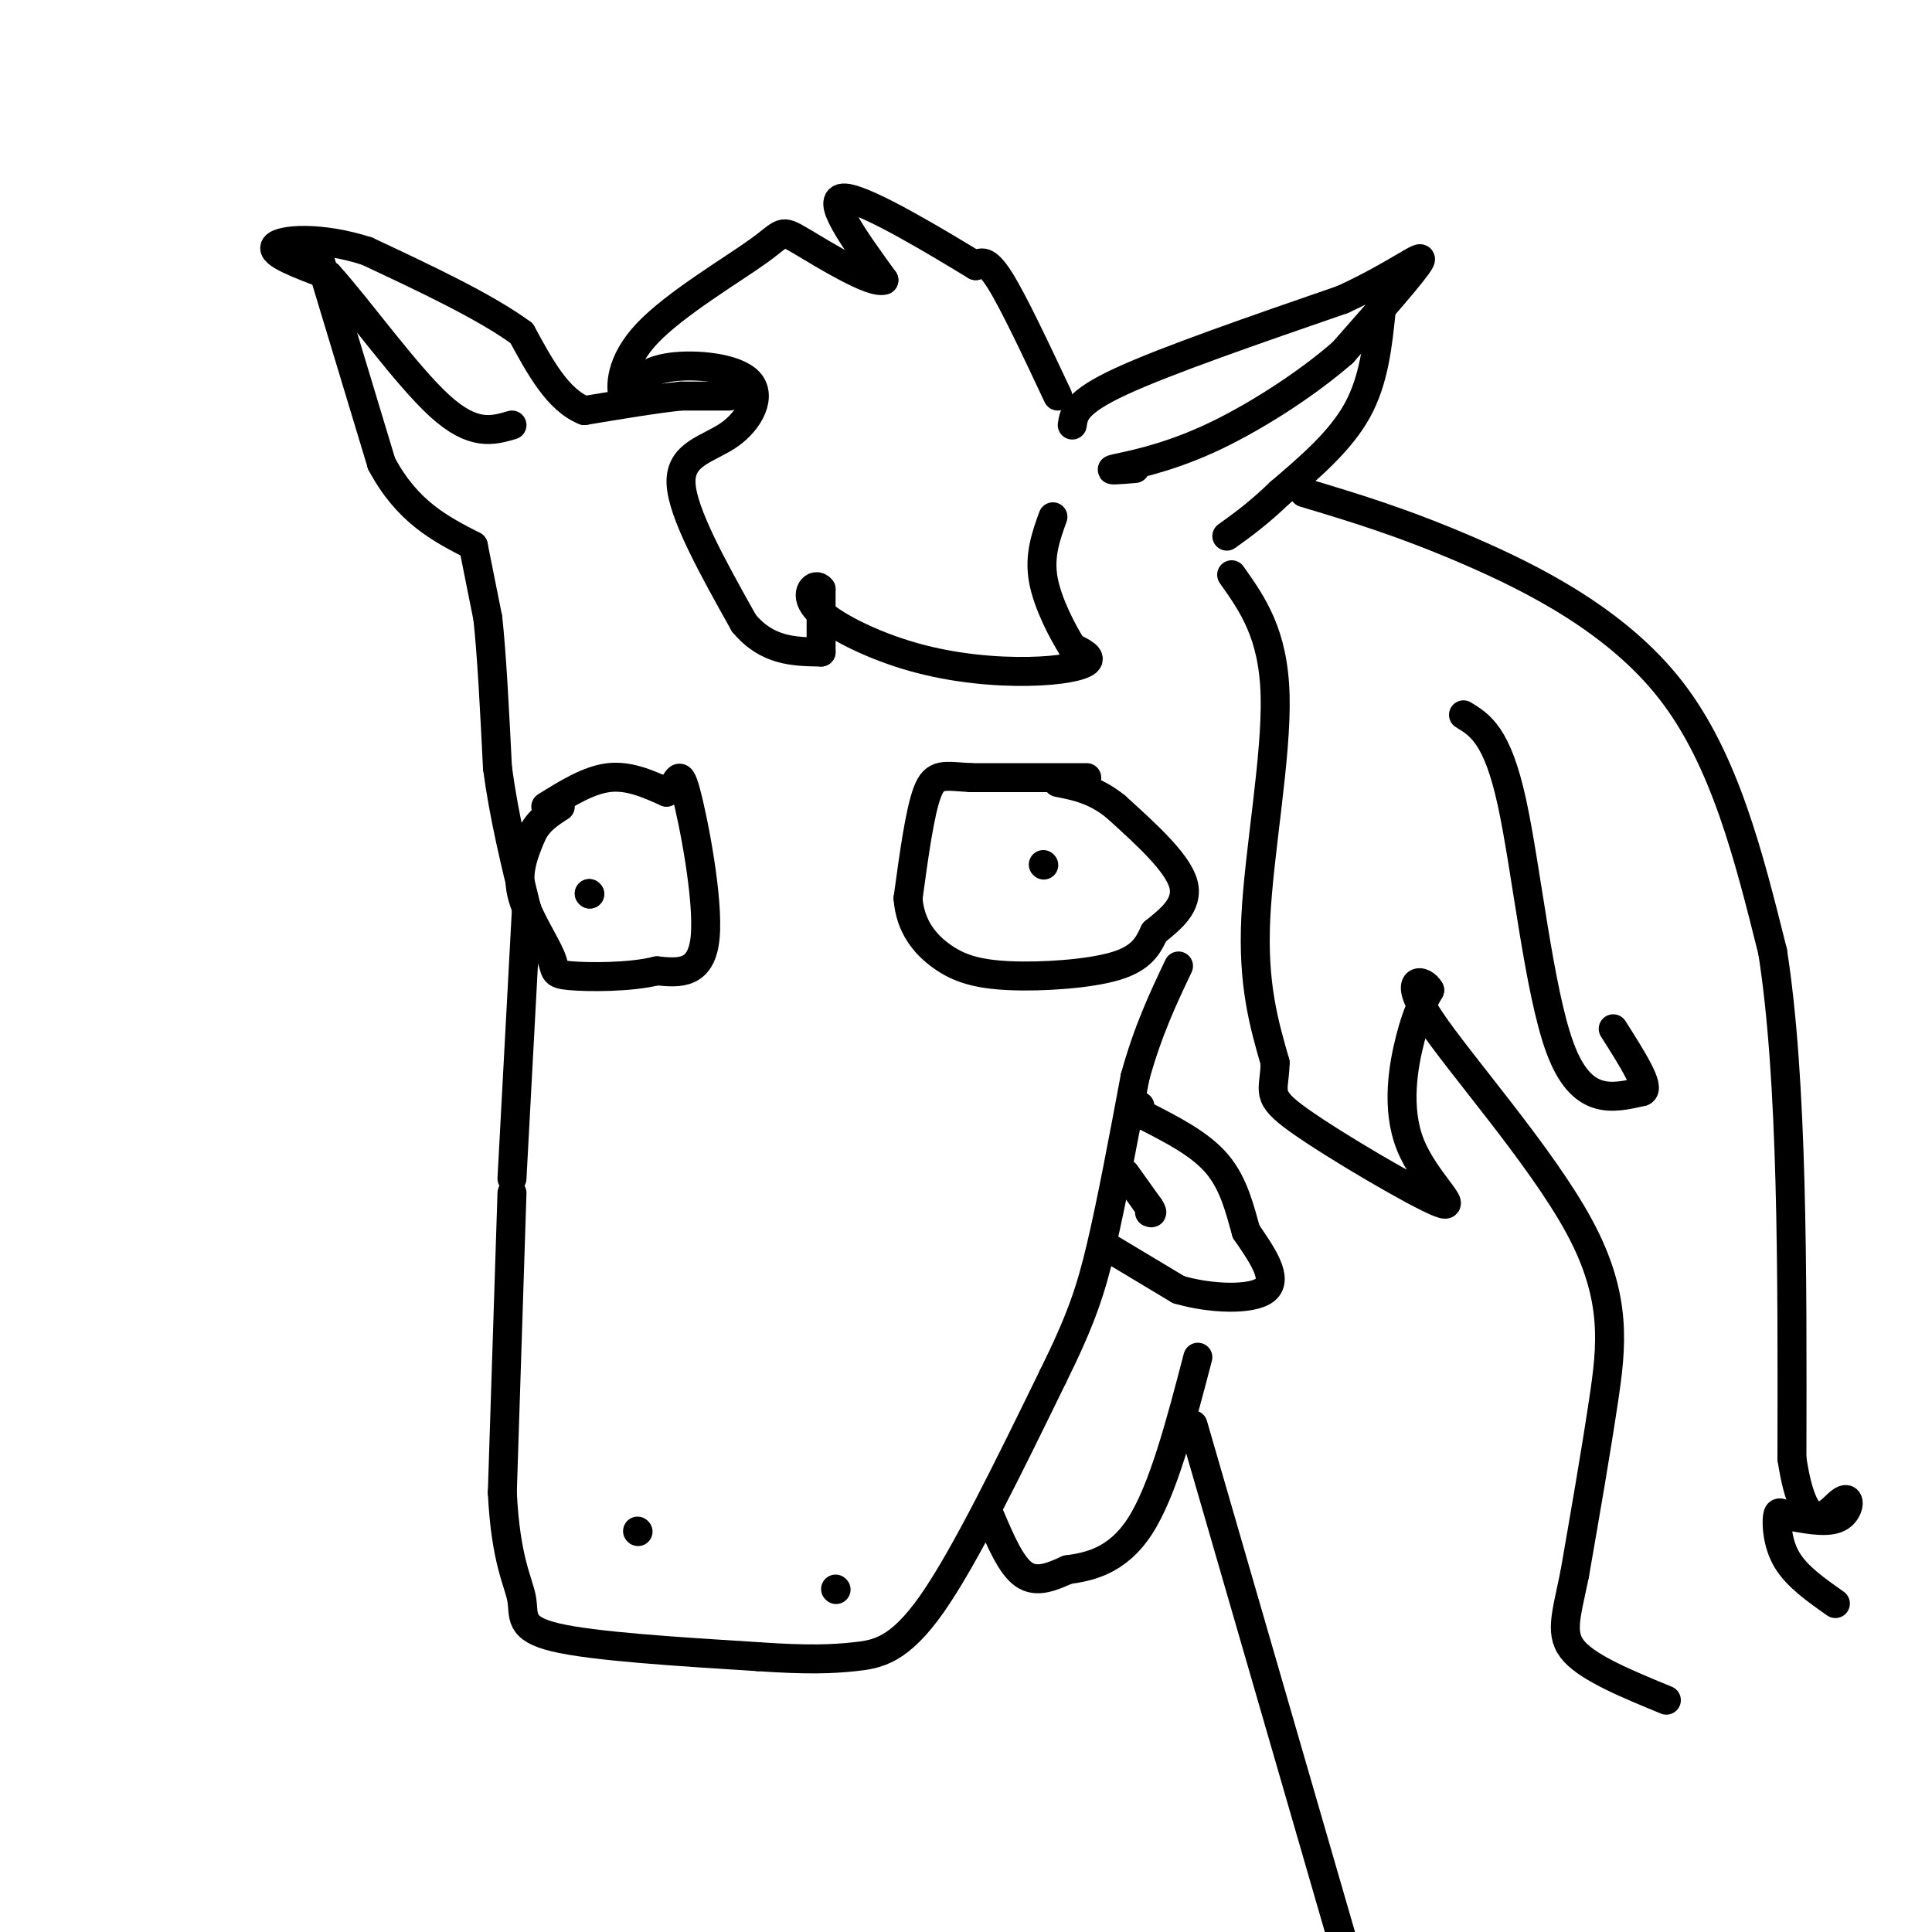 <svg viewBox='0 0 400 400' version='1.1' xmlns='http://www.w3.org/2000/svg' xmlns:xlink='http://www.w3.org/1999/xlink'><g fill='none' stroke='rgb(0,0,0)' stroke-width='6' stroke-linecap='round' stroke-linejoin='round'><path d='M219,82c-4.583,-9.750 -9.167,-19.500 -12,-24c-2.833,-4.500 -3.917,-3.750 -5,-3'/><path d='M202,55c-7.133,-4.333 -22.467,-13.667 -27,-14c-4.533,-0.333 1.733,8.333 8,17'/><path d='M183,58c-2.417,0.915 -12.460,-5.296 -17,-8c-4.540,-2.704 -3.578,-1.900 -9,2c-5.422,3.900 -17.229,10.896 -23,17c-5.771,6.104 -5.506,11.315 -5,13c0.506,1.685 1.253,-0.158 2,-2'/><path d='M131,80c1.139,-1.237 2.988,-3.329 8,-4c5.012,-0.671 13.189,0.078 16,3c2.811,2.922 0.257,8.018 -4,11c-4.257,2.982 -10.216,3.852 -10,10c0.216,6.148 6.608,17.574 13,29'/><path d='M154,129c4.833,5.833 10.417,5.917 16,6'/><path d='M170,135c0.000,0.000 0.000,-13.000 0,-13'/><path d='M170,122c-1.104,-1.657 -3.865,0.700 -1,4c2.865,3.300 11.356,7.544 20,10c8.644,2.456 17.443,3.123 24,3c6.557,-0.123 10.874,-1.035 12,-2c1.126,-0.965 -0.937,-1.982 -3,-3'/><path d='M222,134c-1.889,-3.000 -5.111,-9.000 -6,-14c-0.889,-5.000 0.556,-9.000 2,-13'/><path d='M222,88c0.333,-2.333 0.667,-4.667 10,-9c9.333,-4.333 27.667,-10.667 46,-17'/><path d='M278,62c11.422,-5.267 16.978,-9.933 16,-8c-0.978,1.933 -8.489,10.467 -16,19'/><path d='M278,73c-7.631,6.655 -18.708,13.792 -28,18c-9.292,4.208 -16.798,5.488 -19,6c-2.202,0.512 0.899,0.256 4,0'/><path d='M286,64c-0.750,7.333 -1.500,14.667 -5,21c-3.500,6.333 -9.750,11.667 -16,17'/><path d='M265,102c-4.500,4.333 -7.750,6.667 -11,9'/><path d='M151,82c0.000,0.000 -10.000,0.000 -10,0'/><path d='M141,82c-5.000,0.500 -12.500,1.750 -20,3'/><path d='M121,85c-5.500,-2.167 -9.250,-9.083 -13,-16'/><path d='M108,69c-7.500,-5.500 -19.750,-11.250 -32,-17'/><path d='M76,52c-9.689,-3.133 -17.911,-2.467 -19,-1c-1.089,1.467 4.956,3.733 11,6'/><path d='M68,57c6.156,6.756 16.044,20.644 23,27c6.956,6.356 10.978,5.178 15,4'/><path d='M66,53c0.000,0.000 13.000,43.000 13,43'/><path d='M79,96c5.333,10.000 12.167,13.500 19,17'/><path d='M98,113c0.000,0.000 3.000,15.000 3,15'/><path d='M101,128c0.833,7.667 1.417,19.333 2,31'/><path d='M103,159c1.333,10.000 3.667,19.500 6,29'/><path d='M109,188c0.000,0.000 -3.000,56.000 -3,56'/><path d='M106,247c0.000,0.000 -2.000,62.000 -2,62'/><path d='M104,309c0.679,14.143 3.375,18.500 4,22c0.625,3.500 -0.821,6.143 7,8c7.821,1.857 24.911,2.929 42,4'/><path d='M157,343c10.369,0.714 15.292,0.500 20,0c4.708,-0.500 9.202,-1.286 16,-11c6.798,-9.714 15.899,-28.357 25,-47'/><path d='M218,285c5.800,-11.756 7.800,-17.644 10,-27c2.200,-9.356 4.600,-22.178 7,-35'/><path d='M235,223c2.667,-9.667 5.833,-16.333 9,-23'/><path d='M205,314c2.167,5.083 4.333,10.167 7,12c2.667,1.833 5.833,0.417 9,-1'/><path d='M221,325c4.200,-0.600 10.200,-1.600 15,-9c4.800,-7.400 8.400,-21.200 12,-35'/><path d='M255,119c4.333,6.111 8.667,12.222 9,25c0.333,12.778 -3.333,32.222 -4,46c-0.667,13.778 1.667,21.889 4,30'/><path d='M264,220c-0.103,6.218 -2.359,6.763 5,12c7.359,5.237 24.333,15.167 29,17c4.667,1.833 -2.974,-4.429 -6,-12c-3.026,-7.571 -1.436,-16.449 0,-22c1.436,-5.551 2.718,-7.776 4,-10'/><path d='M296,205c-1.161,-2.335 -6.064,-3.172 0,6c6.064,9.172 23.094,28.354 31,43c7.906,14.646 6.687,24.756 5,36c-1.687,11.244 -3.844,23.622 -6,36'/><path d='M326,326c-1.778,8.711 -3.222,12.489 0,16c3.222,3.511 11.111,6.756 19,10'/><path d='M270,102c10.156,3.044 20.311,6.089 34,12c13.689,5.911 30.911,14.689 42,29c11.089,14.311 16.044,34.156 21,54'/><path d='M367,197c4.167,26.500 4.083,65.750 4,105'/><path d='M371,302c2.762,18.107 7.667,10.875 10,9c2.333,-1.875 2.095,1.607 0,3c-2.095,1.393 -6.048,0.696 -10,0'/><path d='M371,314c-2.226,-0.429 -2.792,-1.500 -3,0c-0.208,1.500 -0.060,5.571 2,9c2.060,3.429 6.030,6.214 10,9'/><path d='M247,295c0.000,0.000 31.000,107.000 31,107'/><path d='M225,161c0.000,0.000 -24.000,0.000 -24,0'/><path d='M201,161c-5.556,-0.311 -7.444,-1.089 -9,3c-1.556,4.089 -2.778,13.044 -4,22'/><path d='M188,186c0.443,5.869 3.552,9.542 7,12c3.448,2.458 7.236,3.700 14,4c6.764,0.300 16.504,-0.343 22,-2c5.496,-1.657 6.748,-4.329 8,-7'/><path d='M239,193c3.200,-2.600 7.200,-5.600 6,-10c-1.200,-4.400 -7.600,-10.200 -14,-16'/><path d='M231,167c-4.333,-3.500 -8.167,-4.250 -12,-5'/><path d='M216,179c0.000,0.000 0.100,0.100 0.1,0.1'/><path d='M113,167c4.417,-2.750 8.833,-5.500 13,-6c4.167,-0.500 8.083,1.250 12,3'/><path d='M138,164c2.405,-1.238 2.417,-5.833 4,0c1.583,5.833 4.738,22.095 4,30c-0.738,7.905 -5.369,7.452 -10,7'/><path d='M136,201c-5.483,1.383 -14.191,1.340 -18,1c-3.809,-0.340 -2.718,-0.976 -4,-4c-1.282,-3.024 -4.938,-8.435 -6,-13c-1.062,-4.565 0.469,-8.282 2,-12'/><path d='M110,173c1.333,-3.000 3.667,-4.500 6,-6'/><path d='M122,185c0.000,0.000 0.100,0.100 0.1,0.1'/><path d='M122,185c0.000,0.000 0.100,0.100 0.1,0.1'/><path d='M173,329c0.000,0.000 0.100,0.100 0.1,0.1'/><path d='M132,317c0.000,0.000 0.100,0.100 0.1,0.1'/><path d='M229,258c0.000,0.000 15.000,9.000 15,9'/><path d='M244,267c6.511,1.933 15.289,2.267 18,0c2.711,-2.267 -0.644,-7.133 -4,-12'/><path d='M258,255c-1.289,-4.533 -2.511,-9.867 -6,-14c-3.489,-4.133 -9.244,-7.067 -15,-10'/><path d='M237,231c-2.667,-2.000 -1.833,-2.000 -1,-2'/><path d='M233,243c0.000,0.000 5.000,7.000 5,7'/><path d='M238,250c0.833,1.333 0.417,1.167 0,1'/><path d='M303,148c3.489,2.133 6.978,4.267 10,18c3.022,13.733 5.578,39.067 10,51c4.422,11.933 10.711,10.467 17,9'/><path d='M340,226c1.833,-0.667 -2.083,-6.833 -6,-13'/></g>
</svg>